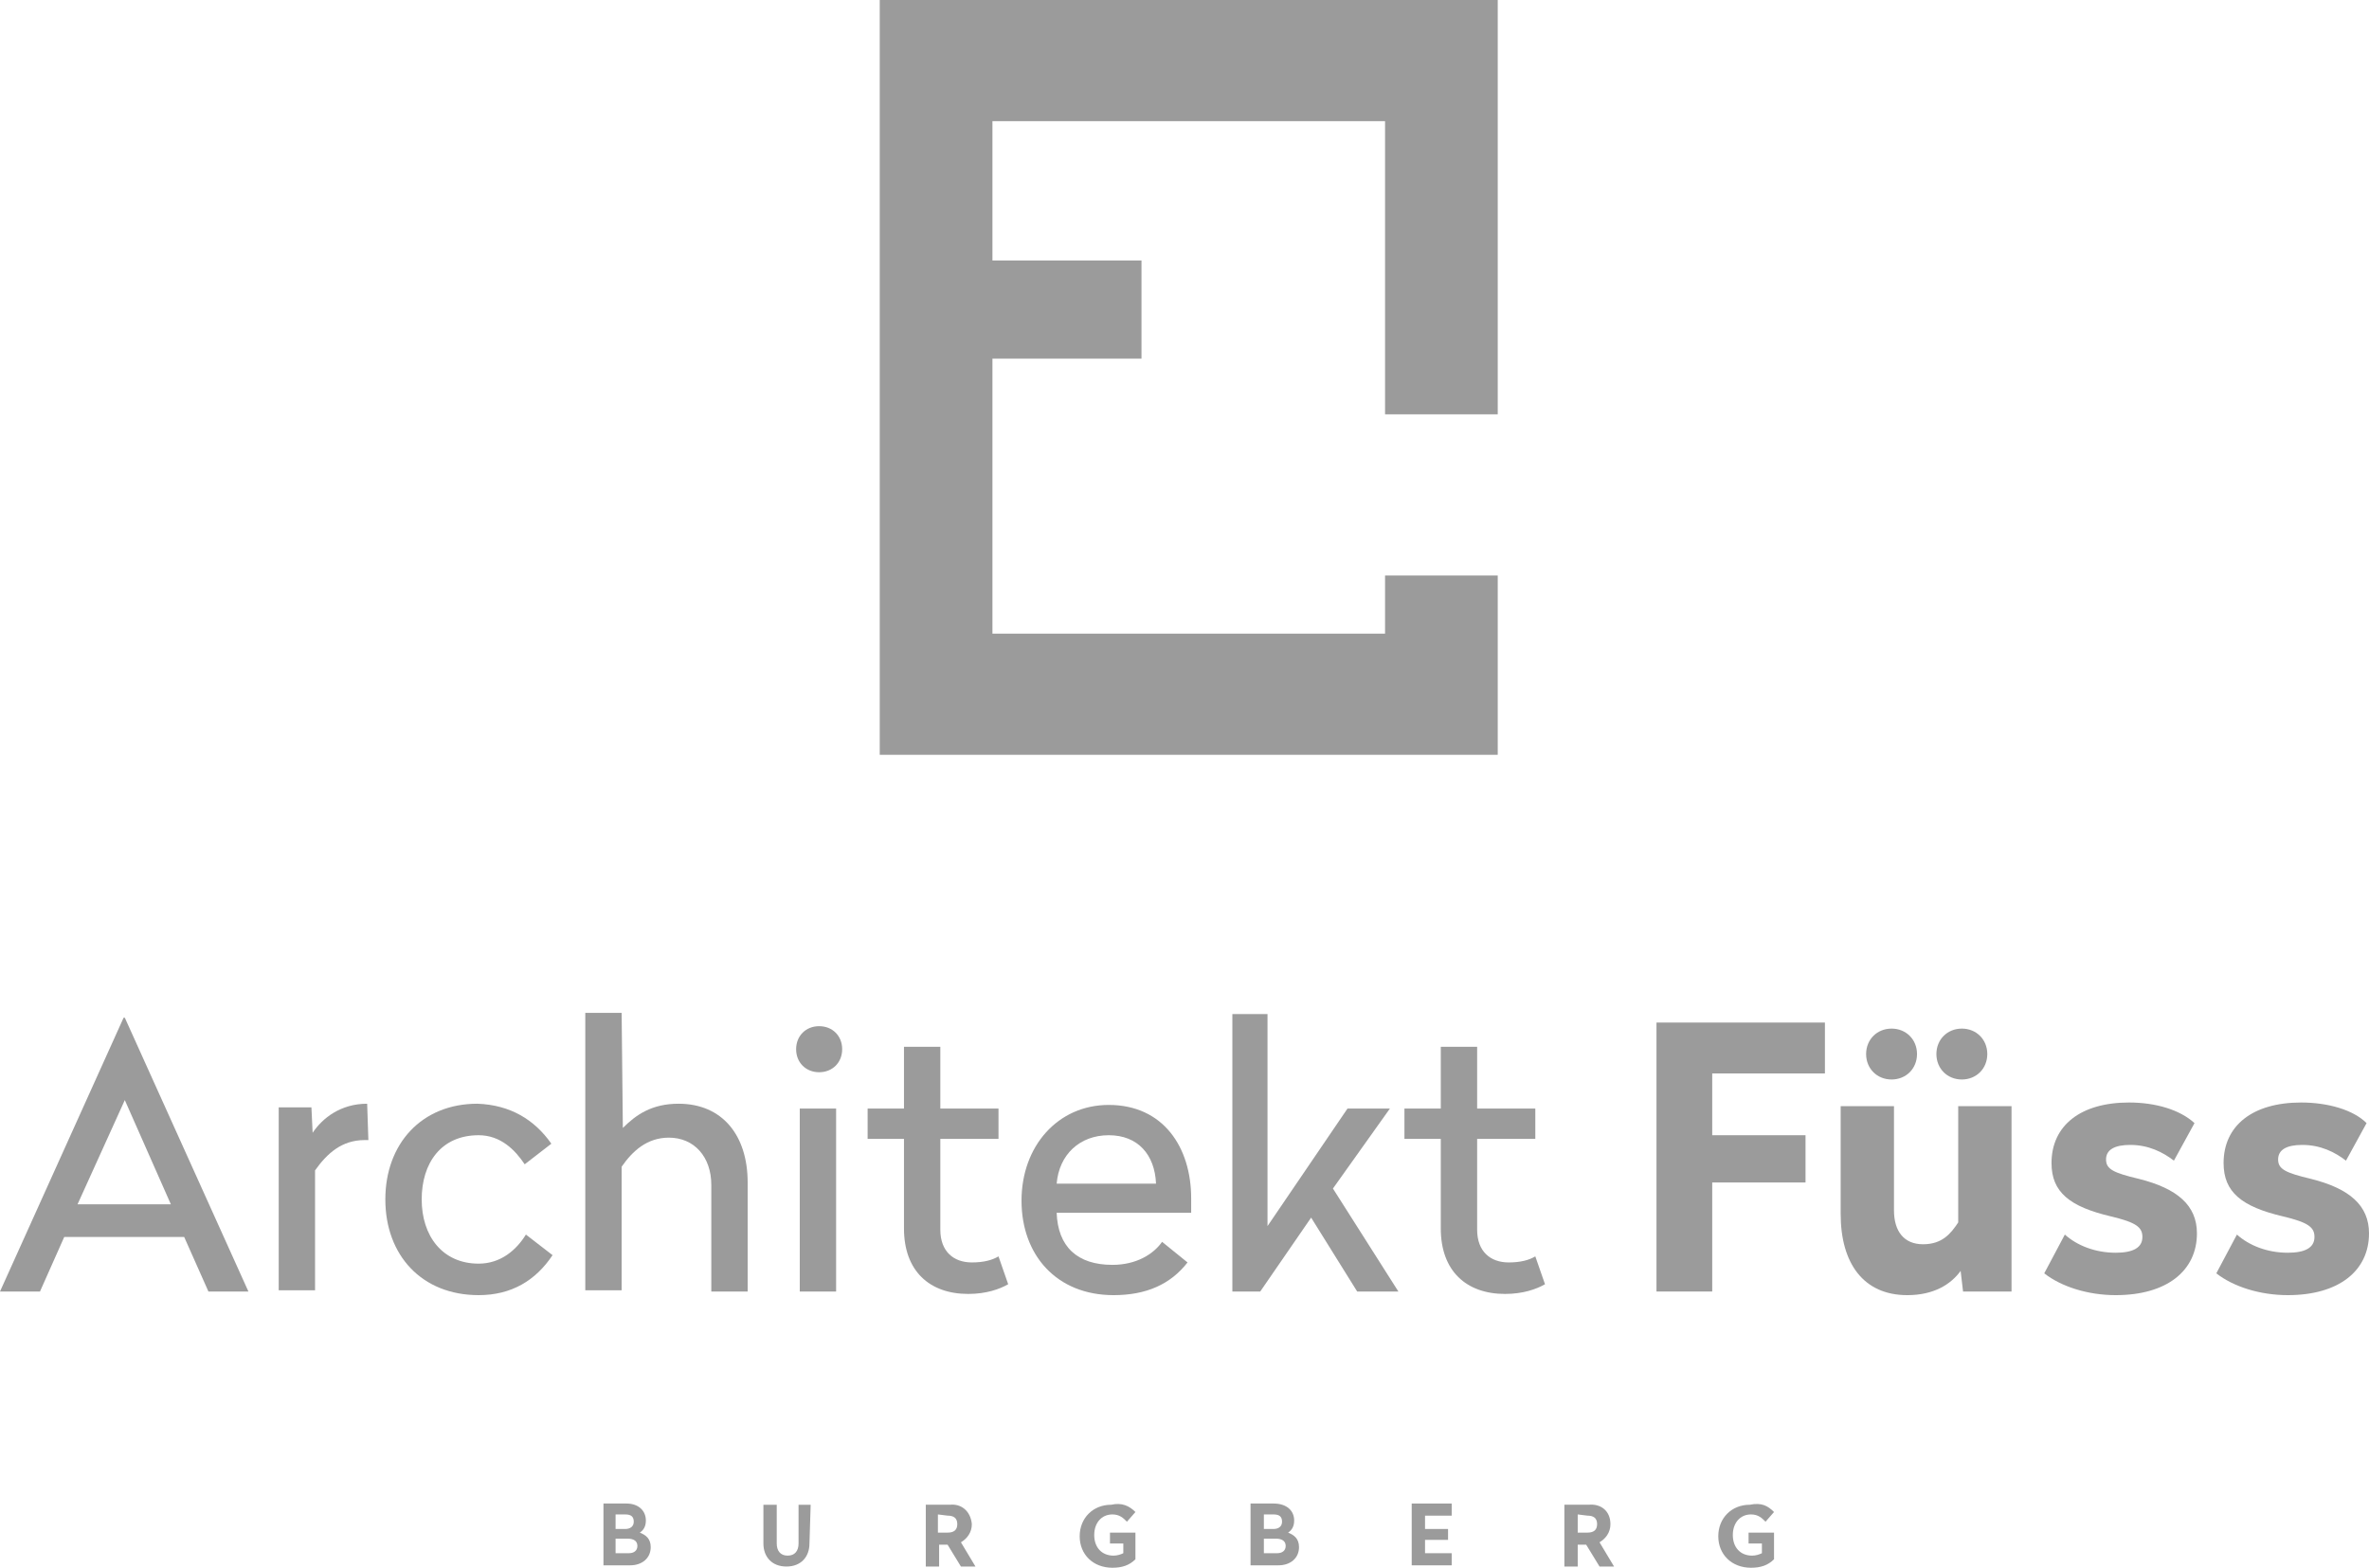 <?xml version="1.0" encoding="UTF-8"?>
<svg xmlns="http://www.w3.org/2000/svg" xmlns:xlink="http://www.w3.org/1999/xlink" version="1.1" id="a" x="0px" y="0px" style="enable-background:new 0 0 400 250;" xml:space="preserve" viewBox="102.2 57 195.5 129.4">
<style type="text/css">
	.st0{fill:#9B9B9B;}
</style>
<path class="st0" d="M122.7,163.6h-3.3l-2-4.5h-9.9l-2,4.5h-3.3l10.2-22.6h0.1L122.7,163.6L122.7,163.6z M108.6,156.4h7.7l-3.8-8.6  L108.6,156.4L108.6,156.4z"></path>
<path class="st0" d="M132.6,151.1h-0.3c-1.9,0-3.1,1.1-4.1,2.5v9.9h-3v-15.1h2.7l0.1,2.1c0.8-1.2,2.3-2.4,4.5-2.4L132.6,151.1  L132.6,151.1z"></path>
<path class="st0" d="M147.7,151.4l-2.2,1.7c-0.8-1.2-2-2.4-3.8-2.4c-3.1,0-4.7,2.3-4.7,5.3s1.7,5.3,4.7,5.3c1.8,0,3.1-1.1,3.9-2.4  l2.2,1.7c-1.4,2.1-3.4,3.3-6.1,3.3c-4.7,0-7.7-3.3-7.7-7.9s3-7.9,7.6-7.9C144.3,148.2,146.3,149.4,147.7,151.4"></path>
<path class="st0" d="M153.6,150.1c1.1-1.1,2.4-2,4.6-2c3.6,0,5.7,2.6,5.7,6.5v9h-3v-8.8c0-2.3-1.4-3.9-3.5-3.9c-1.8,0-3,1.1-3.9,2.4  v10.2h-3v-22.9h3L153.6,150.1L153.6,150.1z"></path>
<path class="st0" d="M171.7,143.6c0,1.1-0.8,1.9-1.9,1.9s-1.9-0.8-1.9-1.9s0.8-1.9,1.9-1.9S171.7,142.5,171.7,143.6 M171.2,163.6h-3  v-15.1h3V163.6z"></path>
<path class="st0" d="M179.8,148.5h4.8v2.5h-4.8v7.5c0,1.8,1.1,2.7,2.6,2.7c1,0,1.7-0.2,2.2-0.5l0.8,2.3c-0.7,0.4-1.8,0.8-3.3,0.8  c-3.2,0-5.3-1.9-5.3-5.4V151h-3v-2.5h3v-5.1h3L179.8,148.5L179.8,148.5z"></path>
<path class="st0" d="M200.5,155.9v1.2h-11.1c0.1,2.8,1.7,4.3,4.6,4.3c2,0,3.4-0.9,4.1-1.9l2.1,1.7c-1.4,1.8-3.4,2.7-6.1,2.7  c-4.7,0-7.6-3.3-7.6-7.8s3-7.9,7.2-7.9C198.2,148.2,200.5,151.7,200.5,155.9 M189.4,154.7h8.2c-0.1-2.4-1.5-4-3.9-4  S189.6,152.3,189.4,154.7"></path>
<polygon class="st0" points="206.8,158.2 213.4,148.5 216.9,148.5 212.2,155.1 217.6,163.6 214.2,163.6 210.4,157.5 206.2,163.6   203.9,163.6 203.9,140.7 206.8,140.7 "></polygon>
<path class="st0" d="M224.1,148.5h4.8v2.5h-4.8v7.5c0,1.8,1.1,2.7,2.6,2.7c1,0,1.7-0.2,2.2-0.5l0.8,2.3c-0.7,0.4-1.8,0.8-3.3,0.8  c-3.2,0-5.3-1.9-5.3-5.4V151h-3v-2.5h3v-5.1h3L224.1,148.5L224.1,148.5z"></path>
<polygon class="st0" points="252.8,145.6 243.5,145.6 243.5,150.7 251.2,150.7 251.2,154.6 243.5,154.6 243.5,163.6 238.9,163.6   238.9,141.4 252.8,141.4 "></polygon>
<path class="st0" d="M268.2,163.6h-4l-0.2-1.7c-0.8,1.1-2.2,2-4.4,2c-3.6,0-5.5-2.6-5.5-6.7v-8.9h4.4v8.6c0,1.7,0.8,2.8,2.4,2.8  s2.3-0.9,2.9-1.8v-9.6h4.4L268.2,163.6L268.2,163.6z M260.4,144c0,1.2-0.9,2.1-2.1,2.1s-2.1-0.9-2.1-2.1s0.9-2.1,2.1-2.1  S260.4,142.8,260.4,144 M266.2,144c0,1.2-0.9,2.1-2.1,2.1s-2.1-0.9-2.1-2.1s0.9-2.1,2.1-2.1S266.2,142.8,266.2,144"></path>
<path class="st0" d="M283.3,149.7l-1.7,3.1c-0.9-0.7-2.1-1.3-3.6-1.3c-1.3,0-2,0.4-2,1.2s0.6,1.1,2.7,1.6c3.2,0.8,4.8,2.2,4.8,4.5  c0,3.1-2.5,5.1-6.7,5.1c-2.3,0-4.5-0.7-5.9-1.8l1.7-3.2c1,0.9,2.5,1.5,4.2,1.5c1.4,0,2.2-0.4,2.2-1.3c0-0.8-0.5-1.2-2.6-1.7  c-3.4-0.8-4.9-2-4.9-4.4c0-3.1,2.4-5,6.4-5C280.1,148,282.1,148.6,283.3,149.7"></path>
<path class="st0" d="M297.5,149.7l-1.7,3.1c-0.9-0.7-2.1-1.3-3.6-1.3c-1.3,0-2,0.4-2,1.2s0.6,1.1,2.7,1.6c3.2,0.8,4.8,2.2,4.8,4.5  c0,3.1-2.5,5.1-6.7,5.1c-2.3,0-4.5-0.7-5.9-1.8l1.7-3.2c1,0.9,2.5,1.5,4.2,1.5c1.4,0,2.2-0.4,2.2-1.3c0-0.8-0.5-1.2-2.6-1.7  c-3.4-0.8-4.9-2-4.9-4.4c0-3.1,2.4-5,6.4-5C294.3,148,296.4,148.6,297.5,149.7"></path>
<polygon class="st0" points="225.8,91.2 225.8,57 174.8,57 174.8,119.3 225.8,119.3 225.8,104.5 216.5,104.5 216.5,109.3   184.1,109.3 184.1,86.6 196.4,86.6 196.4,78.5 184.1,78.5 184.1,67 216.5,67 216.5,91.2 "></polygon>
<path class="st0" d="M155.5,182.5c0,0.5-0.2,0.8-0.5,1c0.5,0.2,0.9,0.5,0.9,1.2c0,0.9-0.7,1.5-1.7,1.5H152v-5.1h1.9  C154.9,181.1,155.5,181.7,155.5,182.5 M153,182.1v1.1h0.8c0.4,0,0.7-0.2,0.7-0.6s-0.2-0.6-0.7-0.6H153z M153,184v1.2h1.1  c0.4,0,0.7-0.2,0.7-0.6s-0.3-0.6-0.8-0.6L153,184L153,184z"></path>
<path class="st0" d="M169,184.4c0,1.1-0.7,1.9-1.9,1.9s-1.9-0.8-1.9-1.9v-3.2h1.1v3.2c0,0.6,0.3,1,0.9,1s0.9-0.4,0.9-1v-3.2h1  L169,184.4L169,184.4z"></path>
<path class="st0" d="M182.4,182.8c0,0.7-0.4,1.2-0.9,1.5l1.2,2h-1.2l-1.1-1.8h-0.7v1.8h-1.1v-5.1h2  C181.5,181.1,182.3,181.7,182.4,182.8 M179.6,182v1.5h0.8c0.5,0,0.8-0.2,0.8-0.7s-0.3-0.7-0.8-0.7L179.6,182L179.6,182z"></path>
<path class="st0" d="M195.9,181.8l-0.7,0.8c-0.3-0.3-0.6-0.6-1.2-0.6c-0.9,0-1.5,0.7-1.5,1.7s0.6,1.7,1.6,1.7c0.3,0,0.6-0.1,0.8-0.2  v-0.8h-1.1v-0.9h2.1v2.2c-0.5,0.5-1.1,0.7-1.9,0.7c-1.6,0-2.7-1.1-2.7-2.6s1.1-2.6,2.6-2.6C194.8,181,195.4,181.3,195.9,181.8"></path>
<path class="st0" d="M209,182.5c0,0.5-0.2,0.8-0.5,1c0.5,0.2,0.9,0.5,0.9,1.2c0,0.9-0.7,1.5-1.7,1.5h-2.3v-5.1h1.9  C208.4,181.1,209,181.7,209,182.5 M206.5,182.1v1.1h0.8c0.4,0,0.7-0.2,0.7-0.6s-0.2-0.6-0.7-0.6H206.5z M206.5,184v1.2h1.1  c0.4,0,0.7-0.2,0.7-0.6s-0.3-0.6-0.8-0.6L206.5,184L206.5,184z"></path>
<polygon class="st0" points="222,182.1 219.8,182.1 219.8,183.2 221.7,183.2 221.7,184.1 219.8,184.1 219.8,185.2 222,185.2   222,186.2 218.7,186.2 218.7,181.1 222,181.1 "></polygon>
<path class="st0" d="M235.1,182.8c0,0.7-0.4,1.2-0.9,1.5l1.2,2h-1.2l-1.1-1.8h-0.7v1.8h-1.1v-5.1h2  C234.3,181.1,235.1,181.7,235.1,182.8 M232.4,182v1.5h0.8c0.5,0,0.8-0.2,0.8-0.7s-0.3-0.7-0.8-0.7L232.4,182L232.4,182z"></path>
<path class="st0" d="M248.6,181.8l-0.7,0.8c-0.3-0.3-0.6-0.6-1.2-0.6c-0.9,0-1.5,0.7-1.5,1.7s0.6,1.7,1.6,1.7c0.3,0,0.6-0.1,0.8-0.2  v-0.8h-1.1v-0.9h2.1v2.2c-0.5,0.5-1.1,0.7-1.9,0.7c-1.6,0-2.7-1.1-2.7-2.6s1.1-2.6,2.6-2.6C247.6,181,248.1,181.3,248.6,181.8"></path>
</svg>

